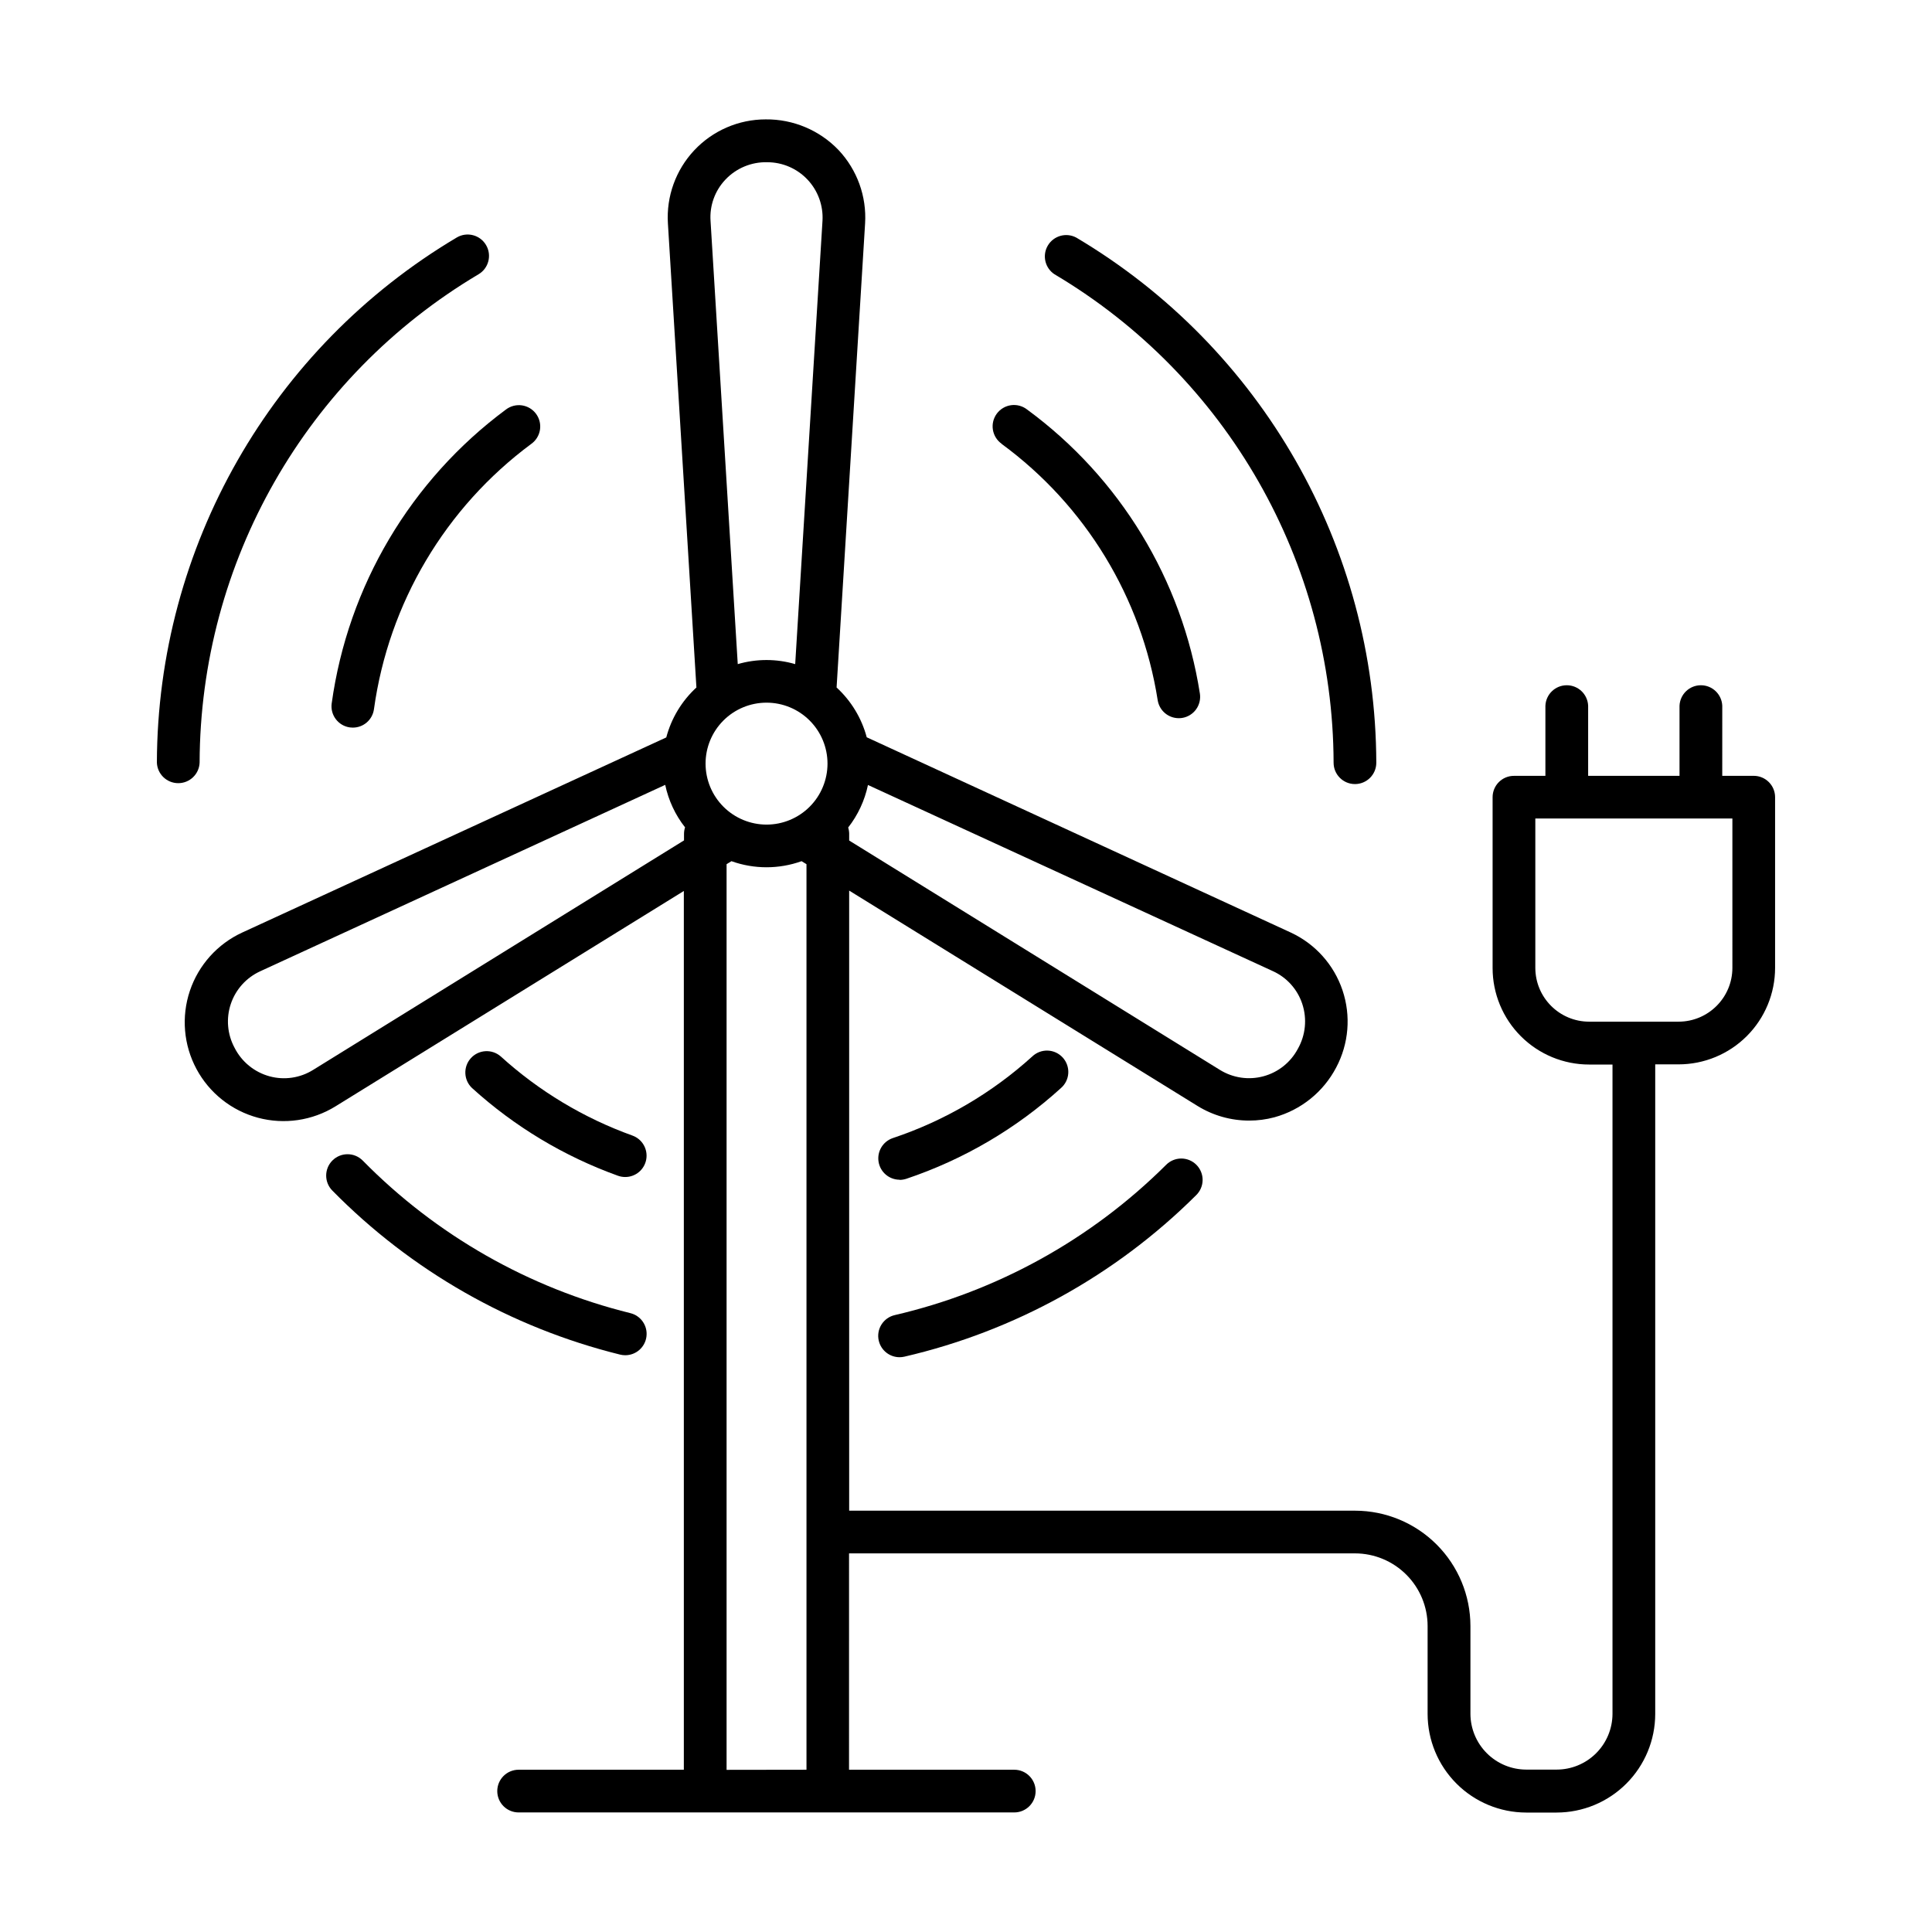 <?xml version="1.0" encoding="UTF-8"?>
<!-- Uploaded to: ICON Repo, www.iconrepo.com, Generator: ICON Repo Mixer Tools -->
<svg fill="#000000" width="800px" height="800px" version="1.1" viewBox="144 144 512 512" xmlns="http://www.w3.org/2000/svg">
 <g>
  <path d="m608.75 349.61h-8.336l0.004-18.578c-0.129-3.039-2.625-5.434-5.664-5.434-3.039 0-5.535 2.394-5.664 5.434v18.578h-24.215v-18.578c-0.129-3.039-2.625-5.434-5.664-5.434-3.039 0-5.535 2.394-5.664 5.434v18.578h-8.336 0.004c-1.504-0.004-2.941 0.59-4.004 1.652s-1.656 2.504-1.656 4.004v45.266c0 6.785 2.695 13.293 7.496 18.09 4.797 4.797 11.305 7.492 18.09 7.492h6.188v172.09c-0.016 3.918-1.582 7.672-4.356 10.438-2.777 2.766-6.535 4.32-10.453 4.32h-8.078c-3.91-0.016-7.656-1.574-10.418-4.34-2.766-2.766-4.328-6.508-4.344-10.418v-23.293c-0.008-8.102-3.231-15.871-8.961-21.598-5.731-5.731-13.496-8.953-21.602-8.965h-134.08v-164.33l92.32 57.07h-0.004c4.117 2.539 8.855 3.883 13.688 3.879 2.262 0.004 4.512-0.293 6.691-0.875 7.047-1.938 12.973-6.715 16.367-13.188 3.348-6.301 3.953-13.703 1.68-20.469-2.273-6.766-7.231-12.297-13.707-15.301l-112.38-51.746c-1.352-5.07-4.125-9.648-7.988-13.195l7.555-123c0.43-7.148-2.102-14.16-6.996-19.387-5.039-5.285-12.051-8.246-19.355-8.168-7.16 0-14.004 2.961-18.91 8.176-4.906 5.219-7.438 12.23-6.996 19.379l7.555 123c-3.871 3.559-6.644 8.148-7.988 13.234l-112.38 51.707c-6.562 3.023-11.582 8.621-13.879 15.469-2.293 6.848-1.656 14.34 1.762 20.703 3.418 6.363 9.309 11.035 16.285 12.906 6.977 1.871 14.418 0.773 20.559-3.023l92.309-57.07v232.88h-43.789 0.004c-3.125 0-5.66 2.535-5.66 5.66s2.535 5.656 5.66 5.656h131.35c3.125 0 5.66-2.531 5.66-5.656s-2.535-5.66-5.66-5.66h-43.789l0.004-57.336h134.08c5.106 0.004 9.996 2.035 13.605 5.644 3.609 3.606 5.637 8.5 5.641 13.602v23.293c0.004 6.926 2.754 13.57 7.652 18.473 4.894 4.902 11.535 7.66 18.465 7.672h8.078c6.926-0.008 13.562-2.762 18.461-7.656 4.898-4.898 7.656-11.535 7.664-18.461v-172.16h6.18c6.785 0 13.293-2.695 18.09-7.492 4.801-4.797 7.496-11.305 7.496-18.09v-45.266c-0.023-3.109-2.551-5.617-5.66-5.617zm-277.77-3.227v-0.004c-0.004-4.285 1.699-8.398 4.727-11.43 3.031-3.031 7.141-4.734 11.426-4.734 4.289-0.004 8.398 1.699 11.43 4.731s4.734 7.141 4.734 11.43c-0.004 4.285-1.707 8.395-4.738 11.426-3.031 3.027-7.144 4.731-11.43 4.727-4.281-0.008-8.383-1.711-11.41-4.738-3.027-3.027-4.731-7.129-4.738-11.41zm158.13 63.645c1.32 3.977 0.887 8.324-1.191 11.965-1.902 3.562-5.195 6.184-9.098 7.234-3.902 1.055-8.066 0.445-11.508-1.676l-98.273-60.801v-1.73l0.004-0.004c-0.004-0.582-0.094-1.164-0.266-1.719 2.586-3.305 4.379-7.16 5.242-11.27l107.33 49.348c3.68 1.676 6.492 4.812 7.762 8.652zm-156.81-207.5c-0.273-4.027 1.156-7.988 3.934-10.922 2.879-3.047 6.918-4.723 11.109-4.613 4.039 0.004 7.898 1.672 10.664 4.613 2.769 2.941 4.199 6.891 3.961 10.922l-7.234 117.47c-4.973-1.445-10.25-1.445-15.223 0zm-105.34 225.02c-3.434 2.137-7.606 2.75-11.512 1.691-4.035-1.098-7.418-3.859-9.301-7.594-1.91-3.562-2.266-7.754-0.984-11.582 1.285-3.832 4.094-6.961 7.766-8.652l107.36-49.414c0.863 4.109 2.66 7.965 5.258 11.266-0.184 0.555-0.277 1.137-0.277 1.723v1.73zm109.59 185.48v-240.01l1.289-0.797c6.008 2.152 12.578 2.152 18.586 0l1.301 0.797v239.98zm266.55-212.54c-0.008 7.875-6.391 14.262-14.27 14.266h-23.684c-7.875-0.004-14.258-6.383-14.27-14.258v-39.578h52.223z"/>
  <path d="m196.9 346.12c0.145-53.145 28.215-102.3 73.91-129.43 2.691-1.59 3.586-5.062 1.996-7.754-1.59-2.695-5.059-3.59-7.754-2-49.137 29.176-79.324 82.031-79.477 139.18 0.125 3.035 2.625 5.43 5.664 5.43 3.039 0 5.535-2.394 5.66-5.43z"/>
  <path d="m309.68 503.15c2.871 0.012 5.297-2.129 5.641-4.981s-1.5-5.508-4.293-6.18c-26.914-6.66-51.457-20.652-70.895-40.422-2.195-2.227-5.781-2.25-8.008-0.055-2.223 2.195-2.25 5.781-0.051 8.004 20.906 21.262 47.301 36.305 76.25 43.465 0.441 0.109 0.898 0.164 1.355 0.168z"/>
  <path d="m376.88 499.29c0.594 2.566 2.875 4.383 5.512 4.387 0.43 0 0.859-0.051 1.277-0.145 29.242-6.777 56.008-21.586 77.285-42.758 1.098-1.047 1.73-2.496 1.754-4.016 0.02-1.52-0.574-2.984-1.645-4.066-1.07-1.078-2.531-1.68-4.051-1.672-1.52 0.012-2.973 0.633-4.031 1.727-19.777 19.676-44.656 33.449-71.832 39.762-1.469 0.328-2.742 1.23-3.547 2.504-0.801 1.27-1.062 2.812-0.723 4.277z"/>
  <path d="m423.48 216.7c45.703 27.125 73.785 76.277 73.938 129.43 0 3.125 2.535 5.656 5.66 5.656s5.656-2.531 5.656-5.656c-0.164-57.145-30.355-110-79.496-139.16-2.676-1.438-6.008-0.508-7.551 2.102-1.547 2.613-0.754 5.981 1.793 7.633z"/>
  <path d="m231.9 330.41c-0.422 3.094 1.746 5.945 4.84 6.367 0.254 0.031 0.512 0.047 0.77 0.047 2.836 0 5.231-2.106 5.598-4.918 3.894-28.07 18.914-53.395 41.684-70.27 1.234-0.879 2.066-2.219 2.305-3.719 0.238-1.496-0.137-3.027-1.039-4.25-0.898-1.219-2.254-2.027-3.754-2.242-1.504-0.211-3.027 0.188-4.234 1.109-25.227 18.703-41.867 46.77-46.168 77.875z"/>
  <path d="m309.69 455.92c2.75 0.004 5.102-1.973 5.574-4.684 0.473-2.707-1.07-5.363-3.656-6.297-12.902-4.641-24.77-11.77-34.922-20.988-2.324-2.016-5.836-1.805-7.902 0.473-2.066 2.281-1.93 5.797 0.305 7.91 11.246 10.215 24.387 18.113 38.684 23.254 0.613 0.219 1.262 0.332 1.918 0.332z"/>
  <path d="m382.39 456.68c0.617 0 1.227-0.102 1.812-0.293 15.168-5.094 29.117-13.277 40.961-24.039 1.152-1 1.852-2.418 1.941-3.934 0.09-1.52-0.434-3.012-1.457-4.141-1.02-1.129-2.453-1.797-3.973-1.855-1.52-0.059-3 0.5-4.106 1.547-10.691 9.699-23.285 17.074-36.98 21.645-2.617 0.895-4.203 3.547-3.758 6.277 0.445 2.731 2.793 4.738 5.559 4.754z"/>
  <path d="m409.47 261.66c22.199 16.293 37.055 40.699 41.328 67.898 0.438 2.746 2.801 4.766 5.582 4.769 0.301 0.004 0.598-0.02 0.895-0.066 1.48-0.234 2.812-1.051 3.691-2.262 0.883-1.215 1.246-2.731 1.012-4.215-4.727-30.145-21.184-57.199-45.785-75.254-1.203-0.941-2.734-1.355-4.246-1.148-1.512 0.207-2.875 1.016-3.785 2.242-0.906 1.227-1.281 2.766-1.035 4.273 0.246 1.504 1.086 2.848 2.336 3.723z"/>
 </g>
</svg>